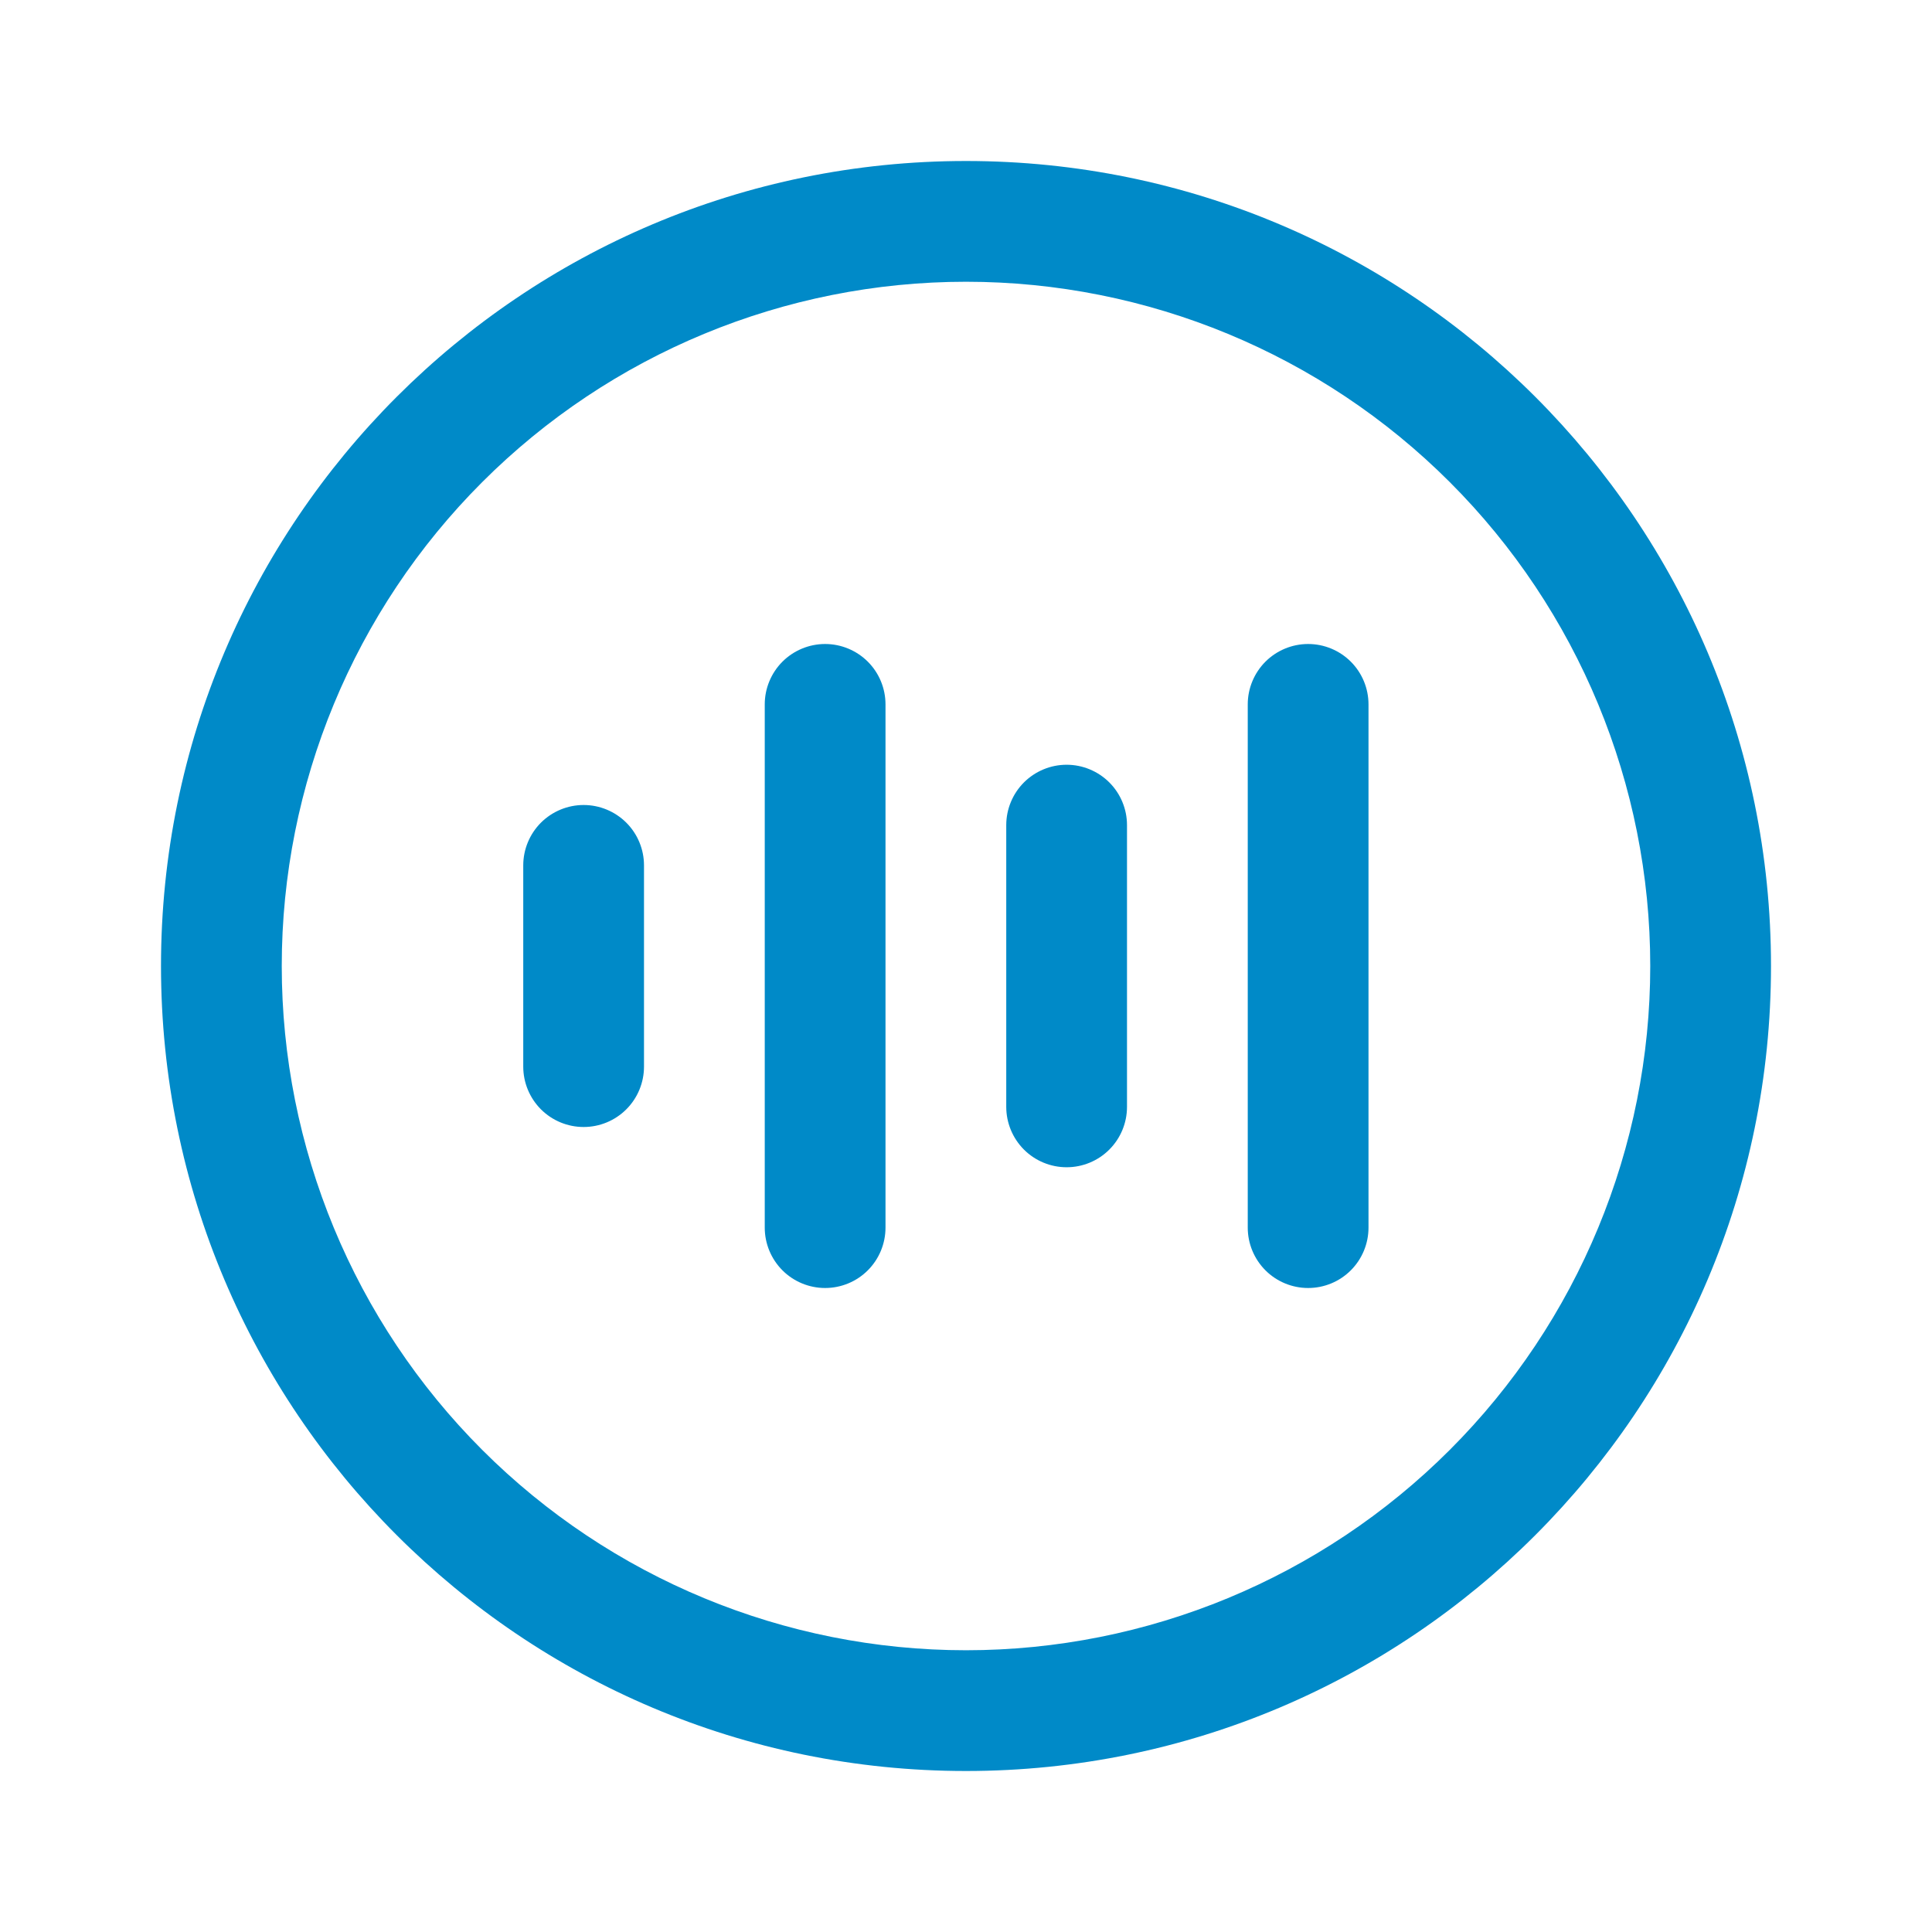 <svg width="60" height="60" viewBox="0 0 60 60" fill="none" xmlns="http://www.w3.org/2000/svg">
<mask id="mask0_114_5808" style="mask-type:alpha" maskUnits="userSpaceOnUse" x="0" y="0" width="60" height="60">
<rect width="60" height="60" fill="#EB0909"/>
</mask>
<g mask="url(#mask0_114_5808)">
</g>
<path d="M27.5 21.875C27.5 21.378 27.303 20.901 26.951 20.549C26.599 20.198 26.122 20 25.625 20C25.128 20 24.651 20.198 24.299 20.549C23.948 20.901 23.75 21.378 23.75 21.875V38.125C23.75 38.622 23.948 39.099 24.299 39.451C24.651 39.803 25.128 40 25.625 40C26.122 40 26.599 39.803 26.951 39.451C27.303 39.099 27.5 38.622 27.5 38.125V21.875ZM42.5 21.875C42.5 21.378 42.303 20.901 41.951 20.549C41.599 20.198 41.123 20 40.625 20C40.128 20 39.651 20.198 39.299 20.549C38.948 20.901 38.75 21.378 38.75 21.875V38.125C38.75 38.622 38.948 39.099 39.299 39.451C39.651 39.803 40.128 40 40.625 40C41.123 40 41.599 39.803 41.951 39.451C42.303 39.099 42.5 38.622 42.5 38.125V21.875ZM35 25.625C35 25.128 34.803 24.651 34.451 24.299C34.099 23.948 33.623 23.75 33.125 23.75C32.628 23.75 32.151 23.948 31.799 24.299C31.448 24.651 31.25 25.128 31.25 25.625V34.375C31.25 34.872 31.448 35.349 31.799 35.701C32.151 36.053 32.628 36.25 33.125 36.25C33.623 36.25 34.099 36.053 34.451 35.701C34.803 35.349 35 34.872 35 34.375V25.625ZM20 26.875C20 26.378 19.803 25.901 19.451 25.549C19.099 25.198 18.622 25 18.125 25C17.628 25 17.151 25.198 16.799 25.549C16.448 25.901 16.25 26.378 16.25 26.875V33.125C16.25 33.622 16.448 34.099 16.799 34.451C17.151 34.803 17.628 35 18.125 35C18.622 35 19.099 34.803 19.451 34.451C19.803 34.099 20 33.622 20 33.125V26.875ZM30 5C16.193 5 5 16.192 5 30C5 43.807 16.193 55 30 55C43.808 55 55 43.807 55 30C55 16.192 43.808 5 30 5ZM8.75 30C8.75 24.364 10.989 18.959 14.974 14.974C18.959 10.989 24.364 8.75 30 8.75C35.636 8.75 41.041 10.989 45.026 14.974C49.011 18.959 51.25 24.364 51.25 30C51.25 35.636 49.011 41.041 45.026 45.026C41.041 49.011 35.636 51.25 30 51.25C24.364 51.25 18.959 49.011 14.974 45.026C10.989 41.041 8.75 35.636 8.75 30V30Z" fill="#008AC8"/>
</svg>
